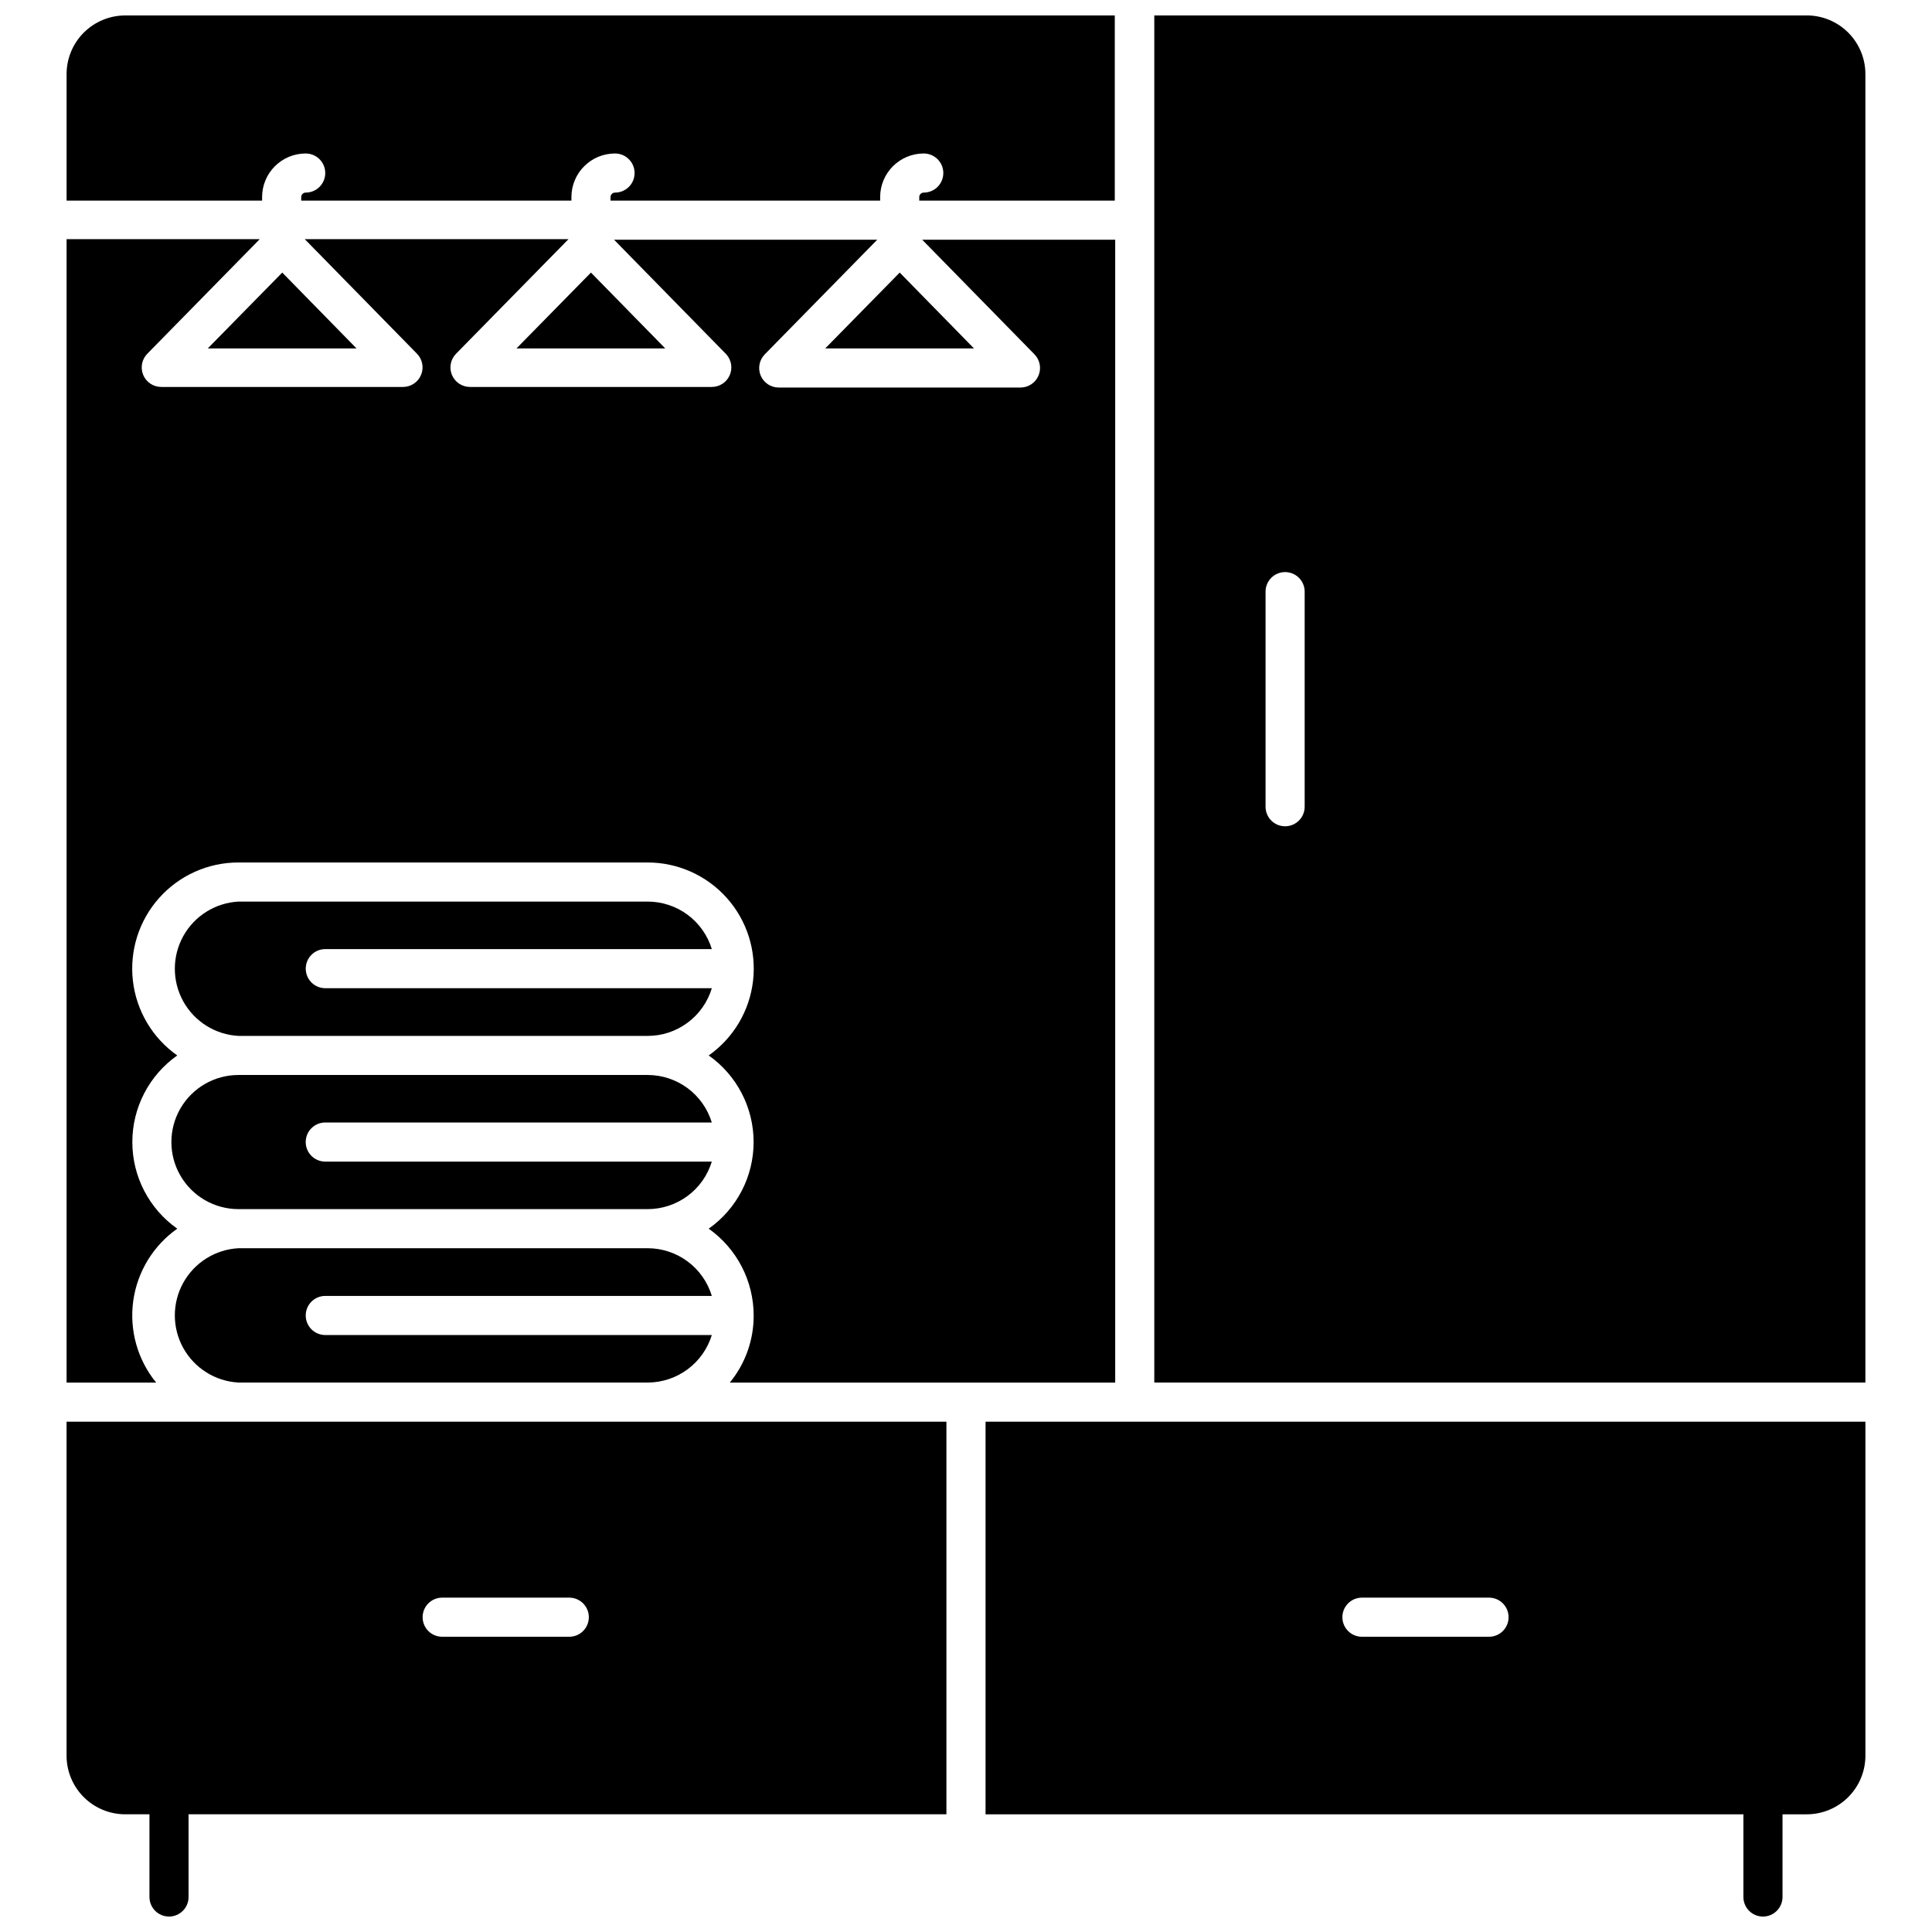 <?xml version="1.0" encoding="UTF-8"?>
<!-- Uploaded to: SVG Repo, www.svgrepo.com, Generator: SVG Repo Mixer Tools -->
<svg width="800px" height="800px" version="1.1" viewBox="144 144 512 512" xmlns="http://www.w3.org/2000/svg">
 <defs>
  <clipPath id="d">
   <path d="m161 520h234v131.9h-234z"/>
  </clipPath>
  <clipPath id="c">
   <path d="m161 148.09h279v49.906h-279z"/>
  </clipPath>
  <clipPath id="b">
   <path d="m449 148.09h190v362.91h-190z"/>
  </clipPath>
  <clipPath id="a">
   <path d="m405 520h234v131.9h-234z"/>
  </clipPath>
 </defs>
 <path d="m238.49 236.34-19.691-20.105-19.742 20.105z"/>
 <path d="m320.3 236.34-19.691-20.105-19.742 20.105z"/>
 <path d="m402.12 236.34-19.688-20.105-19.742 20.105z"/>
 <g clip-path="url(#d)">
  <path d="m315.59 520.76h-153.95v88.5c0 4.125 1.637 8.078 4.551 10.992 2.918 2.914 6.871 4.555 10.992 4.555h6.426v21.918c0 2.859 2.32 5.18 5.184 5.18 2.859 0 5.18-2.32 5.18-5.18v-21.918h200.84v-104.05zm-20.727 56.996h-33.68c-2.863 0-5.184-2.32-5.184-5.18 0-2.863 2.32-5.184 5.184-5.184h33.68c2.863 0 5.184 2.32 5.184 5.184 0 2.859-2.32 5.18-5.184 5.18z"/>
 </g>
 <g clip-path="url(#c)">
  <path d="m213.46 196.23c0-6.383 5.172-11.555 11.555-11.555 2.859 0 5.18 2.32 5.18 5.184 0 2.859-2.32 5.18-5.18 5.18-0.66 0-1.191 0.535-1.191 1.191v0.934h71.609v-0.934c0-6.383 5.172-11.555 11.555-11.555 2.863 0 5.184 2.32 5.184 5.184 0 2.859-2.32 5.18-5.184 5.18-0.656 0-1.191 0.535-1.191 1.191v0.934h71.453v-0.934c0-6.383 5.176-11.555 11.555-11.555 2.863 0 5.184 2.32 5.184 5.184 0 2.859-2.32 5.18-5.184 5.18-0.656 0-1.191 0.535-1.191 1.191v0.934h51.816v-49.07h-262.24c-4.121 0-8.074 1.637-10.992 4.555-2.914 2.914-4.551 6.867-4.551 10.988v33.527h51.816z"/>
 </g>
 <path d="m439.54 207.53h-51.145l29.742 30.363c1.461 1.488 1.887 3.703 1.082 5.625-0.801 1.922-2.676 3.176-4.758 3.184h-64.098c-2.082 0-3.957-1.246-4.769-3.16-0.809-1.93-0.379-4.156 1.09-5.648l29.793-30.363h-69.742l29.742 30.363c1.371 1.52 1.719 3.703 0.891 5.57-0.828 1.871-2.68 3.078-4.727 3.082h-64.098c-2.078 0-3.953-1.246-4.766-3.16-0.812-1.93-0.383-4.156 1.09-5.648l29.793-30.363h-69.898l29.742 30.363c1.457 1.488 1.883 3.703 1.078 5.625-0.801 1.922-2.676 3.176-4.758 3.184h-64.098c-2.078 0-3.957-1.246-4.766-3.16-0.812-1.93-0.383-4.156 1.086-5.648l29.793-30.363h-51.191v303.02h23.73c-4.934-6.051-7.129-13.875-6.07-21.609 1.062-7.731 5.289-14.676 11.668-19.172-7.465-5.262-11.906-13.824-11.906-22.953 0-9.133 4.441-17.695 11.906-22.957-6.562-4.617-10.84-11.82-11.758-19.793-0.914-7.973 1.617-15.957 6.961-21.945 5.344-5.988 12.988-9.41 21.016-9.402h108.4c8.023-0.008 15.672 3.414 21.016 9.402 5.344 5.988 7.875 13.973 6.957 21.945-0.914 7.973-5.191 15.176-11.754 19.793 7.465 5.262 11.902 13.824 11.902 22.957 0 9.129-4.438 17.691-11.902 22.953 7.465 5.285 11.906 13.859 11.918 23.008 0.023 6.477-2.215 12.762-6.32 17.773h102.13z"/>
 <g clip-path="url(#b)">
  <path d="m622.81 148.09h-172.91v362.3h188.45v-346.76c0-4.121-1.637-8.074-4.551-10.988-2.914-2.918-6.871-4.555-10.992-4.555zm-133.06 209.7c0 2.863-2.32 5.184-5.184 5.184s-5.18-2.32-5.18-5.184v-56.996c0-2.863 2.316-5.184 5.18-5.184s5.184 2.32 5.184 5.184z"/>
 </g>
 <g clip-path="url(#a)">
  <path d="m405.18 520.76v104.05h200.84v21.918c0 2.859 2.32 5.18 5.184 5.18 2.859 0 5.18-2.32 5.18-5.18v-21.918h6.426c4.121 0 8.078-1.641 10.992-4.555 2.914-2.914 4.551-6.867 4.551-10.992v-88.5zm99.746 46.633h33.68c2.863 0 5.184 2.32 5.184 5.184 0 2.859-2.32 5.18-5.184 5.18h-33.68c-2.859 0-5.18-2.32-5.18-5.18 0-2.863 2.32-5.184 5.18-5.184z"/>
 </g>
 <path d="m207.19 464.43h108.4c3.816 0.008 7.535-1.211 10.605-3.477 3.07-2.269 5.328-5.465 6.441-9.117h-102.44c-2.859 0-5.18-2.32-5.18-5.18 0-2.863 2.32-5.184 5.18-5.184h102.44c-1.105-3.633-3.352-6.816-6.398-9.082-3.051-2.266-6.746-3.496-10.543-3.508h-108.5c-6.352 0-12.219 3.387-15.395 8.887-3.172 5.5-3.172 12.273 0 17.773 3.176 5.496 9.043 8.887 15.395 8.887z"/>
 <path d="m230.2 395.52h102.44c-1.105-3.633-3.352-6.816-6.398-9.082-3.051-2.266-6.746-3.496-10.543-3.508h-108.5c-6.133 0.332-11.66 3.793-14.637 9.164-2.973 5.371-2.973 11.895 0 17.27 2.977 5.371 8.504 8.832 14.637 9.164h108.4c3.824 0.008 7.547-1.219 10.617-3.5 3.07-2.277 5.328-5.484 6.43-9.145h-102.44c-2.859 0-5.18-2.32-5.18-5.18 0-2.863 2.32-5.184 5.18-5.184z"/>
 <path d="m206.93 510.39h108.82c3.789-0.031 7.469-1.27 10.504-3.535 3.039-2.262 5.273-5.438 6.387-9.059h-102.44c-2.859 0-5.18-2.32-5.18-5.18 0-2.863 2.32-5.184 5.18-5.184h102.44c-1.098-3.644-3.336-6.836-6.387-9.113-3.051-2.277-6.75-3.512-10.555-3.527h-108.5c-6.133 0.328-11.66 3.793-14.637 9.164-2.973 5.371-2.973 11.895 0 17.266 2.977 5.371 8.504 8.836 14.637 9.168z"/>
</svg>